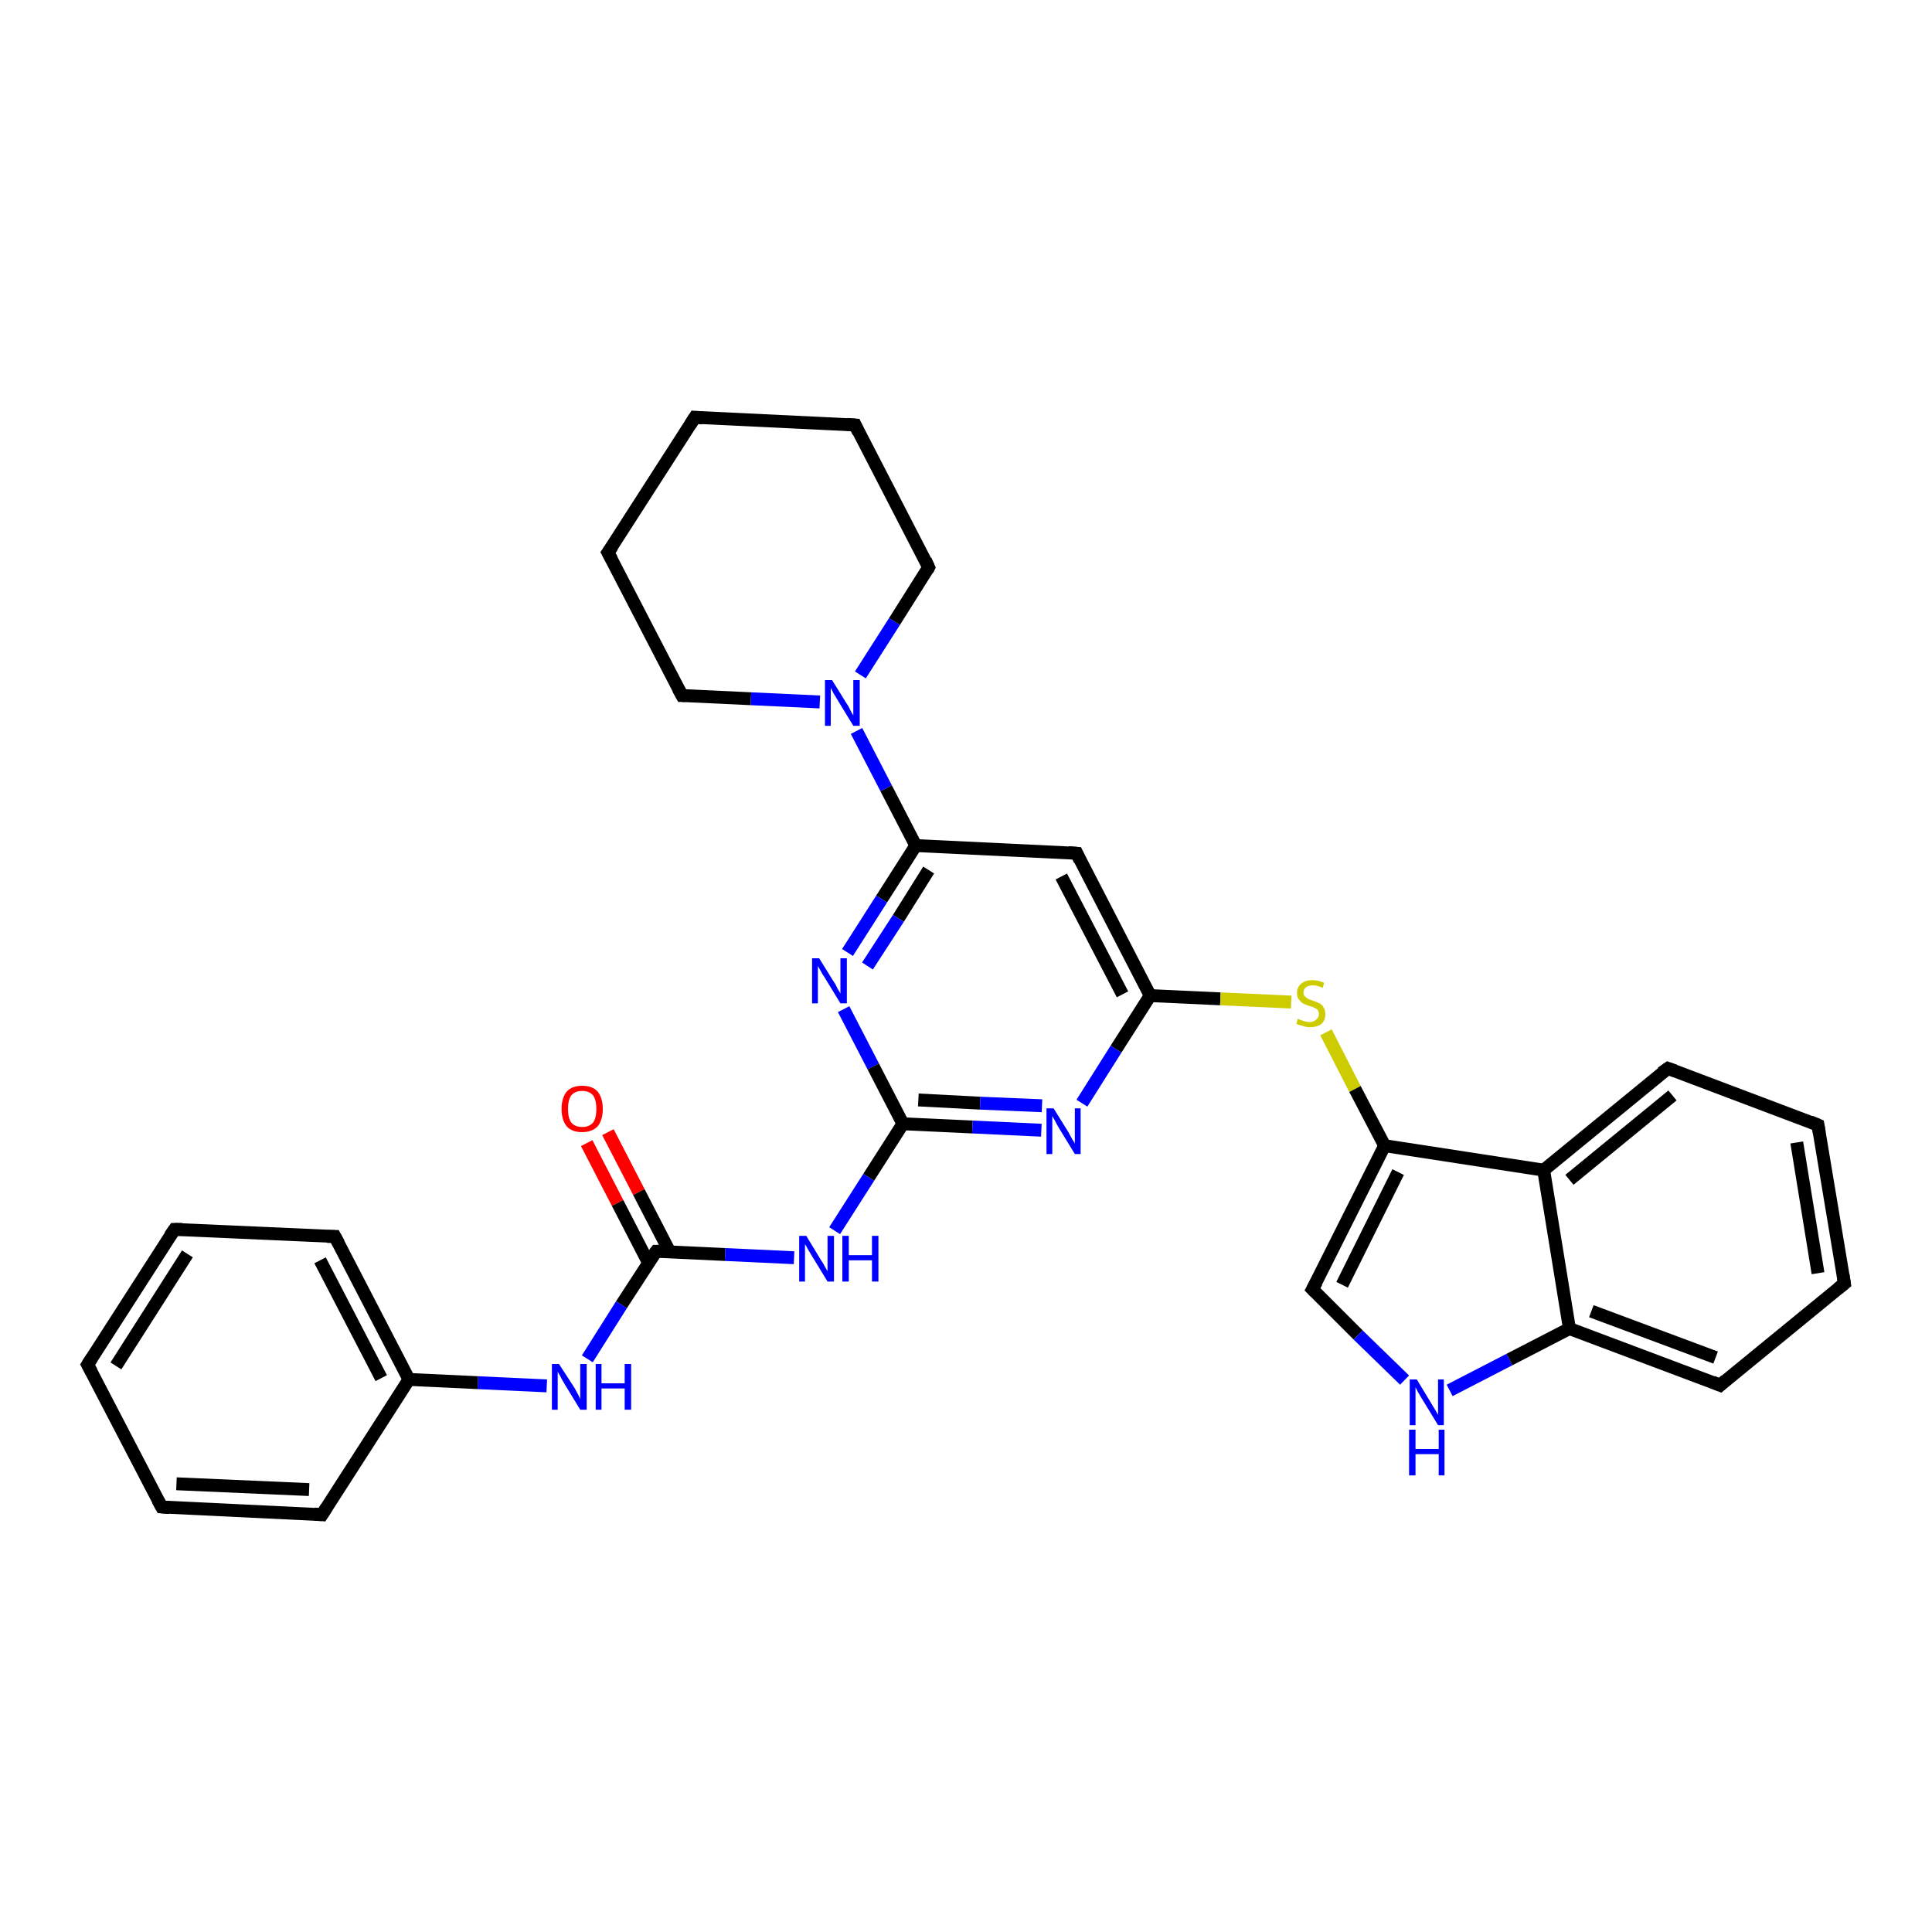 <?xml version='1.0' encoding='iso-8859-1'?>
<svg version='1.1' baseProfile='full'
              xmlns='http://www.w3.org/2000/svg'
                      xmlns:rdkit='http://www.rdkit.org/xml'
                      xmlns:xlink='http://www.w3.org/1999/xlink'
                  xml:space='preserve'
width='300px' height='300px' viewBox='0 0 300 300'>
<!-- END OF HEADER -->
<rect style='opacity:1.0;fill:#FFFFFF;stroke:none' width='300.0' height='300.0' x='0.0' y='0.0'> </rect>
<path class='bond-0 atom-0 atom-1' d='M 94.4,175.8 L 99.2,185.1' style='fill:none;fill-rule:evenodd;stroke:#FF0000;stroke-width:2.0px;stroke-linecap:butt;stroke-linejoin:miter;stroke-opacity:1' />
<path class='bond-0 atom-0 atom-1' d='M 99.2,185.1 L 104.0,194.4' style='fill:none;fill-rule:evenodd;stroke:#000000;stroke-width:2.0px;stroke-linecap:butt;stroke-linejoin:miter;stroke-opacity:1' />
<path class='bond-0 atom-0 atom-1' d='M 91.1,177.5 L 95.9,186.8' style='fill:none;fill-rule:evenodd;stroke:#FF0000;stroke-width:2.0px;stroke-linecap:butt;stroke-linejoin:miter;stroke-opacity:1' />
<path class='bond-0 atom-0 atom-1' d='M 95.9,186.8 L 100.7,196.1' style='fill:none;fill-rule:evenodd;stroke:#000000;stroke-width:2.0px;stroke-linecap:butt;stroke-linejoin:miter;stroke-opacity:1' />
<path class='bond-1 atom-1 atom-2' d='M 101.9,194.3 L 96.5,202.6' style='fill:none;fill-rule:evenodd;stroke:#000000;stroke-width:2.0px;stroke-linecap:butt;stroke-linejoin:miter;stroke-opacity:1' />
<path class='bond-1 atom-1 atom-2' d='M 96.5,202.6 L 91.2,211.0' style='fill:none;fill-rule:evenodd;stroke:#0000FF;stroke-width:2.0px;stroke-linecap:butt;stroke-linejoin:miter;stroke-opacity:1' />
<path class='bond-2 atom-2 atom-3' d='M 84.9,215.2 L 74.2,214.7' style='fill:none;fill-rule:evenodd;stroke:#0000FF;stroke-width:2.0px;stroke-linecap:butt;stroke-linejoin:miter;stroke-opacity:1' />
<path class='bond-2 atom-2 atom-3' d='M 74.2,214.7 L 63.5,214.2' style='fill:none;fill-rule:evenodd;stroke:#000000;stroke-width:2.0px;stroke-linecap:butt;stroke-linejoin:miter;stroke-opacity:1' />
<path class='bond-3 atom-3 atom-4' d='M 63.5,214.2 L 52.0,192.0' style='fill:none;fill-rule:evenodd;stroke:#000000;stroke-width:2.0px;stroke-linecap:butt;stroke-linejoin:miter;stroke-opacity:1' />
<path class='bond-3 atom-3 atom-4' d='M 59.2,214.0 L 49.7,195.7' style='fill:none;fill-rule:evenodd;stroke:#000000;stroke-width:2.0px;stroke-linecap:butt;stroke-linejoin:miter;stroke-opacity:1' />
<path class='bond-4 atom-4 atom-5' d='M 52.0,192.0 L 27.1,190.9' style='fill:none;fill-rule:evenodd;stroke:#000000;stroke-width:2.0px;stroke-linecap:butt;stroke-linejoin:miter;stroke-opacity:1' />
<path class='bond-5 atom-5 atom-6' d='M 27.1,190.9 L 13.6,211.9' style='fill:none;fill-rule:evenodd;stroke:#000000;stroke-width:2.0px;stroke-linecap:butt;stroke-linejoin:miter;stroke-opacity:1' />
<path class='bond-5 atom-5 atom-6' d='M 29.1,194.7 L 18.0,212.1' style='fill:none;fill-rule:evenodd;stroke:#000000;stroke-width:2.0px;stroke-linecap:butt;stroke-linejoin:miter;stroke-opacity:1' />
<path class='bond-6 atom-6 atom-7' d='M 13.6,211.9 L 25.1,234.0' style='fill:none;fill-rule:evenodd;stroke:#000000;stroke-width:2.0px;stroke-linecap:butt;stroke-linejoin:miter;stroke-opacity:1' />
<path class='bond-7 atom-7 atom-8' d='M 25.1,234.0 L 50.0,235.2' style='fill:none;fill-rule:evenodd;stroke:#000000;stroke-width:2.0px;stroke-linecap:butt;stroke-linejoin:miter;stroke-opacity:1' />
<path class='bond-7 atom-7 atom-8' d='M 27.4,230.4 L 48.0,231.3' style='fill:none;fill-rule:evenodd;stroke:#000000;stroke-width:2.0px;stroke-linecap:butt;stroke-linejoin:miter;stroke-opacity:1' />
<path class='bond-8 atom-1 atom-9' d='M 101.9,194.3 L 112.6,194.8' style='fill:none;fill-rule:evenodd;stroke:#000000;stroke-width:2.0px;stroke-linecap:butt;stroke-linejoin:miter;stroke-opacity:1' />
<path class='bond-8 atom-1 atom-9' d='M 112.6,194.8 L 123.3,195.3' style='fill:none;fill-rule:evenodd;stroke:#0000FF;stroke-width:2.0px;stroke-linecap:butt;stroke-linejoin:miter;stroke-opacity:1' />
<path class='bond-9 atom-9 atom-10' d='M 129.6,191.1 L 134.9,182.8' style='fill:none;fill-rule:evenodd;stroke:#0000FF;stroke-width:2.0px;stroke-linecap:butt;stroke-linejoin:miter;stroke-opacity:1' />
<path class='bond-9 atom-9 atom-10' d='M 134.9,182.8 L 140.2,174.5' style='fill:none;fill-rule:evenodd;stroke:#000000;stroke-width:2.0px;stroke-linecap:butt;stroke-linejoin:miter;stroke-opacity:1' />
<path class='bond-10 atom-10 atom-11' d='M 140.2,174.5 L 151.0,175.0' style='fill:none;fill-rule:evenodd;stroke:#000000;stroke-width:2.0px;stroke-linecap:butt;stroke-linejoin:miter;stroke-opacity:1' />
<path class='bond-10 atom-10 atom-11' d='M 151.0,175.0 L 161.7,175.5' style='fill:none;fill-rule:evenodd;stroke:#0000FF;stroke-width:2.0px;stroke-linecap:butt;stroke-linejoin:miter;stroke-opacity:1' />
<path class='bond-10 atom-10 atom-11' d='M 142.6,170.8 L 152.2,171.3' style='fill:none;fill-rule:evenodd;stroke:#000000;stroke-width:2.0px;stroke-linecap:butt;stroke-linejoin:miter;stroke-opacity:1' />
<path class='bond-10 atom-10 atom-11' d='M 152.2,171.3 L 161.8,171.7' style='fill:none;fill-rule:evenodd;stroke:#0000FF;stroke-width:2.0px;stroke-linecap:butt;stroke-linejoin:miter;stroke-opacity:1' />
<path class='bond-11 atom-11 atom-12' d='M 168.0,171.3 L 173.3,162.9' style='fill:none;fill-rule:evenodd;stroke:#0000FF;stroke-width:2.0px;stroke-linecap:butt;stroke-linejoin:miter;stroke-opacity:1' />
<path class='bond-11 atom-11 atom-12' d='M 173.3,162.9 L 178.6,154.6' style='fill:none;fill-rule:evenodd;stroke:#000000;stroke-width:2.0px;stroke-linecap:butt;stroke-linejoin:miter;stroke-opacity:1' />
<path class='bond-12 atom-12 atom-13' d='M 178.6,154.6 L 189.5,155.1' style='fill:none;fill-rule:evenodd;stroke:#000000;stroke-width:2.0px;stroke-linecap:butt;stroke-linejoin:miter;stroke-opacity:1' />
<path class='bond-12 atom-12 atom-13' d='M 189.5,155.1 L 200.5,155.6' style='fill:none;fill-rule:evenodd;stroke:#CCCC00;stroke-width:2.0px;stroke-linecap:butt;stroke-linejoin:miter;stroke-opacity:1' />
<path class='bond-13 atom-13 atom-14' d='M 205.9,160.3 L 210.4,169.1' style='fill:none;fill-rule:evenodd;stroke:#CCCC00;stroke-width:2.0px;stroke-linecap:butt;stroke-linejoin:miter;stroke-opacity:1' />
<path class='bond-13 atom-13 atom-14' d='M 210.4,169.1 L 215.0,177.9' style='fill:none;fill-rule:evenodd;stroke:#000000;stroke-width:2.0px;stroke-linecap:butt;stroke-linejoin:miter;stroke-opacity:1' />
<path class='bond-14 atom-14 atom-15' d='M 215.0,177.9 L 203.8,200.2' style='fill:none;fill-rule:evenodd;stroke:#000000;stroke-width:2.0px;stroke-linecap:butt;stroke-linejoin:miter;stroke-opacity:1' />
<path class='bond-14 atom-14 atom-15' d='M 217.1,182.0 L 208.4,199.5' style='fill:none;fill-rule:evenodd;stroke:#000000;stroke-width:2.0px;stroke-linecap:butt;stroke-linejoin:miter;stroke-opacity:1' />
<path class='bond-15 atom-15 atom-16' d='M 203.8,200.2 L 210.9,207.3' style='fill:none;fill-rule:evenodd;stroke:#000000;stroke-width:2.0px;stroke-linecap:butt;stroke-linejoin:miter;stroke-opacity:1' />
<path class='bond-15 atom-15 atom-16' d='M 210.9,207.3 L 218.1,214.3' style='fill:none;fill-rule:evenodd;stroke:#0000FF;stroke-width:2.0px;stroke-linecap:butt;stroke-linejoin:miter;stroke-opacity:1' />
<path class='bond-16 atom-16 atom-17' d='M 225.1,215.9 L 234.4,211.1' style='fill:none;fill-rule:evenodd;stroke:#0000FF;stroke-width:2.0px;stroke-linecap:butt;stroke-linejoin:miter;stroke-opacity:1' />
<path class='bond-16 atom-16 atom-17' d='M 234.4,211.1 L 243.7,206.3' style='fill:none;fill-rule:evenodd;stroke:#000000;stroke-width:2.0px;stroke-linecap:butt;stroke-linejoin:miter;stroke-opacity:1' />
<path class='bond-17 atom-17 atom-18' d='M 243.7,206.3 L 267.1,215.1' style='fill:none;fill-rule:evenodd;stroke:#000000;stroke-width:2.0px;stroke-linecap:butt;stroke-linejoin:miter;stroke-opacity:1' />
<path class='bond-17 atom-17 atom-18' d='M 247.1,203.6 L 266.4,210.8' style='fill:none;fill-rule:evenodd;stroke:#000000;stroke-width:2.0px;stroke-linecap:butt;stroke-linejoin:miter;stroke-opacity:1' />
<path class='bond-18 atom-18 atom-19' d='M 267.1,215.1 L 286.4,199.3' style='fill:none;fill-rule:evenodd;stroke:#000000;stroke-width:2.0px;stroke-linecap:butt;stroke-linejoin:miter;stroke-opacity:1' />
<path class='bond-19 atom-19 atom-20' d='M 286.4,199.3 L 282.3,174.7' style='fill:none;fill-rule:evenodd;stroke:#000000;stroke-width:2.0px;stroke-linecap:butt;stroke-linejoin:miter;stroke-opacity:1' />
<path class='bond-19 atom-19 atom-20' d='M 282.3,197.7 L 279.0,177.4' style='fill:none;fill-rule:evenodd;stroke:#000000;stroke-width:2.0px;stroke-linecap:butt;stroke-linejoin:miter;stroke-opacity:1' />
<path class='bond-20 atom-20 atom-21' d='M 282.3,174.7 L 259.0,165.9' style='fill:none;fill-rule:evenodd;stroke:#000000;stroke-width:2.0px;stroke-linecap:butt;stroke-linejoin:miter;stroke-opacity:1' />
<path class='bond-21 atom-21 atom-22' d='M 259.0,165.9 L 239.7,181.7' style='fill:none;fill-rule:evenodd;stroke:#000000;stroke-width:2.0px;stroke-linecap:butt;stroke-linejoin:miter;stroke-opacity:1' />
<path class='bond-21 atom-21 atom-22' d='M 259.7,170.1 L 243.7,183.2' style='fill:none;fill-rule:evenodd;stroke:#000000;stroke-width:2.0px;stroke-linecap:butt;stroke-linejoin:miter;stroke-opacity:1' />
<path class='bond-22 atom-12 atom-23' d='M 178.6,154.6 L 167.2,132.5' style='fill:none;fill-rule:evenodd;stroke:#000000;stroke-width:2.0px;stroke-linecap:butt;stroke-linejoin:miter;stroke-opacity:1' />
<path class='bond-22 atom-12 atom-23' d='M 174.3,154.4 L 164.8,136.1' style='fill:none;fill-rule:evenodd;stroke:#000000;stroke-width:2.0px;stroke-linecap:butt;stroke-linejoin:miter;stroke-opacity:1' />
<path class='bond-23 atom-23 atom-24' d='M 167.2,132.5 L 142.2,131.3' style='fill:none;fill-rule:evenodd;stroke:#000000;stroke-width:2.0px;stroke-linecap:butt;stroke-linejoin:miter;stroke-opacity:1' />
<path class='bond-24 atom-24 atom-25' d='M 142.2,131.3 L 136.9,139.6' style='fill:none;fill-rule:evenodd;stroke:#000000;stroke-width:2.0px;stroke-linecap:butt;stroke-linejoin:miter;stroke-opacity:1' />
<path class='bond-24 atom-24 atom-25' d='M 136.9,139.6 L 131.6,147.9' style='fill:none;fill-rule:evenodd;stroke:#0000FF;stroke-width:2.0px;stroke-linecap:butt;stroke-linejoin:miter;stroke-opacity:1' />
<path class='bond-24 atom-24 atom-25' d='M 144.2,135.1 L 139.5,142.6' style='fill:none;fill-rule:evenodd;stroke:#000000;stroke-width:2.0px;stroke-linecap:butt;stroke-linejoin:miter;stroke-opacity:1' />
<path class='bond-24 atom-24 atom-25' d='M 139.5,142.6 L 134.7,150.0' style='fill:none;fill-rule:evenodd;stroke:#0000FF;stroke-width:2.0px;stroke-linecap:butt;stroke-linejoin:miter;stroke-opacity:1' />
<path class='bond-25 atom-24 atom-26' d='M 142.2,131.3 L 137.6,122.4' style='fill:none;fill-rule:evenodd;stroke:#000000;stroke-width:2.0px;stroke-linecap:butt;stroke-linejoin:miter;stroke-opacity:1' />
<path class='bond-25 atom-24 atom-26' d='M 137.6,122.4 L 133.0,113.5' style='fill:none;fill-rule:evenodd;stroke:#0000FF;stroke-width:2.0px;stroke-linecap:butt;stroke-linejoin:miter;stroke-opacity:1' />
<path class='bond-26 atom-26 atom-27' d='M 133.6,104.8 L 138.9,96.5' style='fill:none;fill-rule:evenodd;stroke:#0000FF;stroke-width:2.0px;stroke-linecap:butt;stroke-linejoin:miter;stroke-opacity:1' />
<path class='bond-26 atom-26 atom-27' d='M 138.9,96.5 L 144.2,88.1' style='fill:none;fill-rule:evenodd;stroke:#000000;stroke-width:2.0px;stroke-linecap:butt;stroke-linejoin:miter;stroke-opacity:1' />
<path class='bond-27 atom-27 atom-28' d='M 144.2,88.1 L 132.8,66.0' style='fill:none;fill-rule:evenodd;stroke:#000000;stroke-width:2.0px;stroke-linecap:butt;stroke-linejoin:miter;stroke-opacity:1' />
<path class='bond-28 atom-28 atom-29' d='M 132.8,66.0 L 107.9,64.8' style='fill:none;fill-rule:evenodd;stroke:#000000;stroke-width:2.0px;stroke-linecap:butt;stroke-linejoin:miter;stroke-opacity:1' />
<path class='bond-29 atom-29 atom-30' d='M 107.9,64.8 L 94.4,85.8' style='fill:none;fill-rule:evenodd;stroke:#000000;stroke-width:2.0px;stroke-linecap:butt;stroke-linejoin:miter;stroke-opacity:1' />
<path class='bond-30 atom-30 atom-31' d='M 94.4,85.8 L 105.9,108.0' style='fill:none;fill-rule:evenodd;stroke:#000000;stroke-width:2.0px;stroke-linecap:butt;stroke-linejoin:miter;stroke-opacity:1' />
<path class='bond-31 atom-8 atom-3' d='M 50.0,235.2 L 63.5,214.2' style='fill:none;fill-rule:evenodd;stroke:#000000;stroke-width:2.0px;stroke-linecap:butt;stroke-linejoin:miter;stroke-opacity:1' />
<path class='bond-32 atom-25 atom-10' d='M 131.0,156.7 L 135.6,165.6' style='fill:none;fill-rule:evenodd;stroke:#0000FF;stroke-width:2.0px;stroke-linecap:butt;stroke-linejoin:miter;stroke-opacity:1' />
<path class='bond-32 atom-25 atom-10' d='M 135.6,165.6 L 140.2,174.5' style='fill:none;fill-rule:evenodd;stroke:#000000;stroke-width:2.0px;stroke-linecap:butt;stroke-linejoin:miter;stroke-opacity:1' />
<path class='bond-33 atom-31 atom-26' d='M 105.9,108.0 L 116.6,108.5' style='fill:none;fill-rule:evenodd;stroke:#000000;stroke-width:2.0px;stroke-linecap:butt;stroke-linejoin:miter;stroke-opacity:1' />
<path class='bond-33 atom-31 atom-26' d='M 116.6,108.5 L 127.3,109.0' style='fill:none;fill-rule:evenodd;stroke:#0000FF;stroke-width:2.0px;stroke-linecap:butt;stroke-linejoin:miter;stroke-opacity:1' />
<path class='bond-34 atom-22 atom-14' d='M 239.7,181.7 L 215.0,177.9' style='fill:none;fill-rule:evenodd;stroke:#000000;stroke-width:2.0px;stroke-linecap:butt;stroke-linejoin:miter;stroke-opacity:1' />
<path class='bond-35 atom-22 atom-17' d='M 239.7,181.7 L 243.7,206.3' style='fill:none;fill-rule:evenodd;stroke:#000000;stroke-width:2.0px;stroke-linecap:butt;stroke-linejoin:miter;stroke-opacity:1' />
<path d='M 101.6,194.7 L 101.9,194.3 L 102.4,194.3' style='fill:none;stroke:#000000;stroke-width:2.0px;stroke-linecap:butt;stroke-linejoin:miter;stroke-opacity:1;' />
<path d='M 52.6,193.1 L 52.0,192.0 L 50.8,192.0' style='fill:none;stroke:#000000;stroke-width:2.0px;stroke-linecap:butt;stroke-linejoin:miter;stroke-opacity:1;' />
<path d='M 28.3,190.9 L 27.1,190.9 L 26.4,191.9' style='fill:none;stroke:#000000;stroke-width:2.0px;stroke-linecap:butt;stroke-linejoin:miter;stroke-opacity:1;' />
<path d='M 14.3,210.8 L 13.6,211.9 L 14.2,213.0' style='fill:none;stroke:#000000;stroke-width:2.0px;stroke-linecap:butt;stroke-linejoin:miter;stroke-opacity:1;' />
<path d='M 24.5,232.9 L 25.1,234.0 L 26.3,234.1' style='fill:none;stroke:#000000;stroke-width:2.0px;stroke-linecap:butt;stroke-linejoin:miter;stroke-opacity:1;' />
<path d='M 48.8,235.1 L 50.0,235.2 L 50.7,234.1' style='fill:none;stroke:#000000;stroke-width:2.0px;stroke-linecap:butt;stroke-linejoin:miter;stroke-opacity:1;' />
<path d='M 204.4,199.1 L 203.8,200.2 L 204.2,200.6' style='fill:none;stroke:#000000;stroke-width:2.0px;stroke-linecap:butt;stroke-linejoin:miter;stroke-opacity:1;' />
<path d='M 265.9,214.6 L 267.1,215.1 L 268.0,214.3' style='fill:none;stroke:#000000;stroke-width:2.0px;stroke-linecap:butt;stroke-linejoin:miter;stroke-opacity:1;' />
<path d='M 285.4,200.1 L 286.4,199.3 L 286.2,198.0' style='fill:none;stroke:#000000;stroke-width:2.0px;stroke-linecap:butt;stroke-linejoin:miter;stroke-opacity:1;' />
<path d='M 282.5,175.9 L 282.3,174.7 L 281.1,174.2' style='fill:none;stroke:#000000;stroke-width:2.0px;stroke-linecap:butt;stroke-linejoin:miter;stroke-opacity:1;' />
<path d='M 260.1,166.3 L 259.0,165.9 L 258.0,166.6' style='fill:none;stroke:#000000;stroke-width:2.0px;stroke-linecap:butt;stroke-linejoin:miter;stroke-opacity:1;' />
<path d='M 167.7,133.6 L 167.2,132.5 L 165.9,132.4' style='fill:none;stroke:#000000;stroke-width:2.0px;stroke-linecap:butt;stroke-linejoin:miter;stroke-opacity:1;' />
<path d='M 144.0,88.5 L 144.2,88.1 L 143.7,87.0' style='fill:none;stroke:#000000;stroke-width:2.0px;stroke-linecap:butt;stroke-linejoin:miter;stroke-opacity:1;' />
<path d='M 133.3,67.1 L 132.8,66.0 L 131.5,65.9' style='fill:none;stroke:#000000;stroke-width:2.0px;stroke-linecap:butt;stroke-linejoin:miter;stroke-opacity:1;' />
<path d='M 109.1,64.9 L 107.9,64.8 L 107.2,65.9' style='fill:none;stroke:#000000;stroke-width:2.0px;stroke-linecap:butt;stroke-linejoin:miter;stroke-opacity:1;' />
<path d='M 95.1,84.8 L 94.4,85.8 L 95.0,86.9' style='fill:none;stroke:#000000;stroke-width:2.0px;stroke-linecap:butt;stroke-linejoin:miter;stroke-opacity:1;' />
<path d='M 105.3,106.9 L 105.9,108.0 L 106.4,108.0' style='fill:none;stroke:#000000;stroke-width:2.0px;stroke-linecap:butt;stroke-linejoin:miter;stroke-opacity:1;' />
<path class='atom-0' d='M 87.2 172.2
Q 87.2 170.5, 88.0 169.5
Q 88.8 168.6, 90.4 168.6
Q 92.0 168.6, 92.8 169.5
Q 93.6 170.5, 93.6 172.2
Q 93.6 173.9, 92.8 174.9
Q 91.9 175.8, 90.4 175.8
Q 88.8 175.8, 88.0 174.9
Q 87.2 173.9, 87.2 172.2
M 90.4 175.0
Q 91.5 175.0, 92.1 174.3
Q 92.6 173.6, 92.6 172.2
Q 92.6 170.8, 92.1 170.1
Q 91.5 169.4, 90.4 169.4
Q 89.3 169.4, 88.7 170.1
Q 88.2 170.8, 88.2 172.2
Q 88.2 173.6, 88.7 174.3
Q 89.3 175.0, 90.4 175.0
' fill='#FF0000'/>
<path class='atom-2' d='M 86.8 211.8
L 89.2 215.5
Q 89.4 215.9, 89.8 216.6
Q 90.1 217.2, 90.1 217.3
L 90.1 211.8
L 91.1 211.8
L 91.1 218.9
L 90.1 218.9
L 87.6 214.8
Q 87.3 214.3, 87.0 213.7
Q 86.7 213.2, 86.6 213.0
L 86.6 218.9
L 85.7 218.9
L 85.7 211.8
L 86.8 211.8
' fill='#0000FF'/>
<path class='atom-2' d='M 92.5 211.8
L 93.4 211.8
L 93.4 214.8
L 97.0 214.8
L 97.0 211.8
L 98.0 211.8
L 98.0 218.9
L 97.0 218.9
L 97.0 215.6
L 93.4 215.6
L 93.4 218.9
L 92.5 218.9
L 92.5 211.8
' fill='#0000FF'/>
<path class='atom-9' d='M 125.2 191.9
L 127.5 195.7
Q 127.8 196.1, 128.1 196.7
Q 128.5 197.4, 128.5 197.4
L 128.5 191.9
L 129.5 191.9
L 129.5 199.0
L 128.5 199.0
L 126.0 194.9
Q 125.7 194.4, 125.4 193.9
Q 125.1 193.3, 125.0 193.2
L 125.0 199.0
L 124.1 199.0
L 124.1 191.9
L 125.2 191.9
' fill='#0000FF'/>
<path class='atom-9' d='M 130.8 191.9
L 131.8 191.9
L 131.8 194.9
L 135.4 194.9
L 135.4 191.9
L 136.4 191.9
L 136.4 199.0
L 135.4 199.0
L 135.4 195.7
L 131.8 195.7
L 131.8 199.0
L 130.8 199.0
L 130.8 191.9
' fill='#0000FF'/>
<path class='atom-11' d='M 163.6 172.1
L 165.9 175.8
Q 166.1 176.2, 166.5 176.9
Q 166.9 177.5, 166.9 177.6
L 166.9 172.1
L 167.8 172.1
L 167.8 179.2
L 166.9 179.2
L 164.4 175.1
Q 164.1 174.6, 163.8 174.0
Q 163.5 173.5, 163.4 173.3
L 163.4 179.2
L 162.5 179.2
L 162.5 172.1
L 163.6 172.1
' fill='#0000FF'/>
<path class='atom-13' d='M 201.5 158.2
Q 201.6 158.2, 202.0 158.4
Q 202.3 158.5, 202.6 158.6
Q 203.0 158.7, 203.4 158.7
Q 204.0 158.7, 204.4 158.3
Q 204.8 158.0, 204.8 157.5
Q 204.8 157.1, 204.6 156.8
Q 204.4 156.6, 204.1 156.5
Q 203.8 156.3, 203.3 156.2
Q 202.7 156.0, 202.3 155.8
Q 202.0 155.6, 201.7 155.2
Q 201.4 154.9, 201.4 154.2
Q 201.4 153.3, 202.0 152.8
Q 202.6 152.2, 203.8 152.2
Q 204.7 152.2, 205.6 152.6
L 205.4 153.4
Q 204.5 153.0, 203.9 153.0
Q 203.2 153.0, 202.8 153.3
Q 202.4 153.6, 202.4 154.1
Q 202.4 154.5, 202.6 154.7
Q 202.8 154.9, 203.1 155.1
Q 203.4 155.2, 203.9 155.4
Q 204.5 155.6, 204.9 155.8
Q 205.3 156.0, 205.5 156.4
Q 205.8 156.8, 205.8 157.5
Q 205.8 158.4, 205.2 159.0
Q 204.5 159.5, 203.4 159.5
Q 202.8 159.5, 202.3 159.3
Q 201.8 159.2, 201.3 159.0
L 201.5 158.2
' fill='#CCCC00'/>
<path class='atom-16' d='M 220.0 214.2
L 222.3 218.0
Q 222.5 218.3, 222.9 219.0
Q 223.3 219.7, 223.3 219.7
L 223.3 214.2
L 224.2 214.2
L 224.2 221.3
L 223.3 221.3
L 220.8 217.2
Q 220.5 216.7, 220.2 216.2
Q 219.9 215.6, 219.8 215.4
L 219.8 221.3
L 218.9 221.3
L 218.9 214.2
L 220.0 214.2
' fill='#0000FF'/>
<path class='atom-16' d='M 218.8 222.0
L 219.8 222.0
L 219.8 225.0
L 223.4 225.0
L 223.4 222.0
L 224.3 222.0
L 224.3 229.1
L 223.4 229.1
L 223.4 225.8
L 219.8 225.8
L 219.8 229.1
L 218.8 229.1
L 218.8 222.0
' fill='#0000FF'/>
<path class='atom-25' d='M 127.2 148.8
L 129.5 152.5
Q 129.8 152.9, 130.1 153.6
Q 130.5 154.2, 130.5 154.3
L 130.5 148.8
L 131.5 148.8
L 131.5 155.8
L 130.5 155.8
L 128.0 151.7
Q 127.7 151.3, 127.4 150.7
Q 127.1 150.2, 127.0 150.0
L 127.0 155.8
L 126.1 155.8
L 126.1 148.8
L 127.2 148.8
' fill='#0000FF'/>
<path class='atom-26' d='M 129.2 105.6
L 131.5 109.3
Q 131.8 109.7, 132.1 110.4
Q 132.5 111.1, 132.5 111.1
L 132.5 105.6
L 133.5 105.6
L 133.5 112.7
L 132.5 112.7
L 130.0 108.6
Q 129.7 108.1, 129.4 107.6
Q 129.1 107.0, 129.0 106.8
L 129.0 112.7
L 128.1 112.7
L 128.1 105.6
L 129.2 105.6
' fill='#0000FF'/>
</svg>
